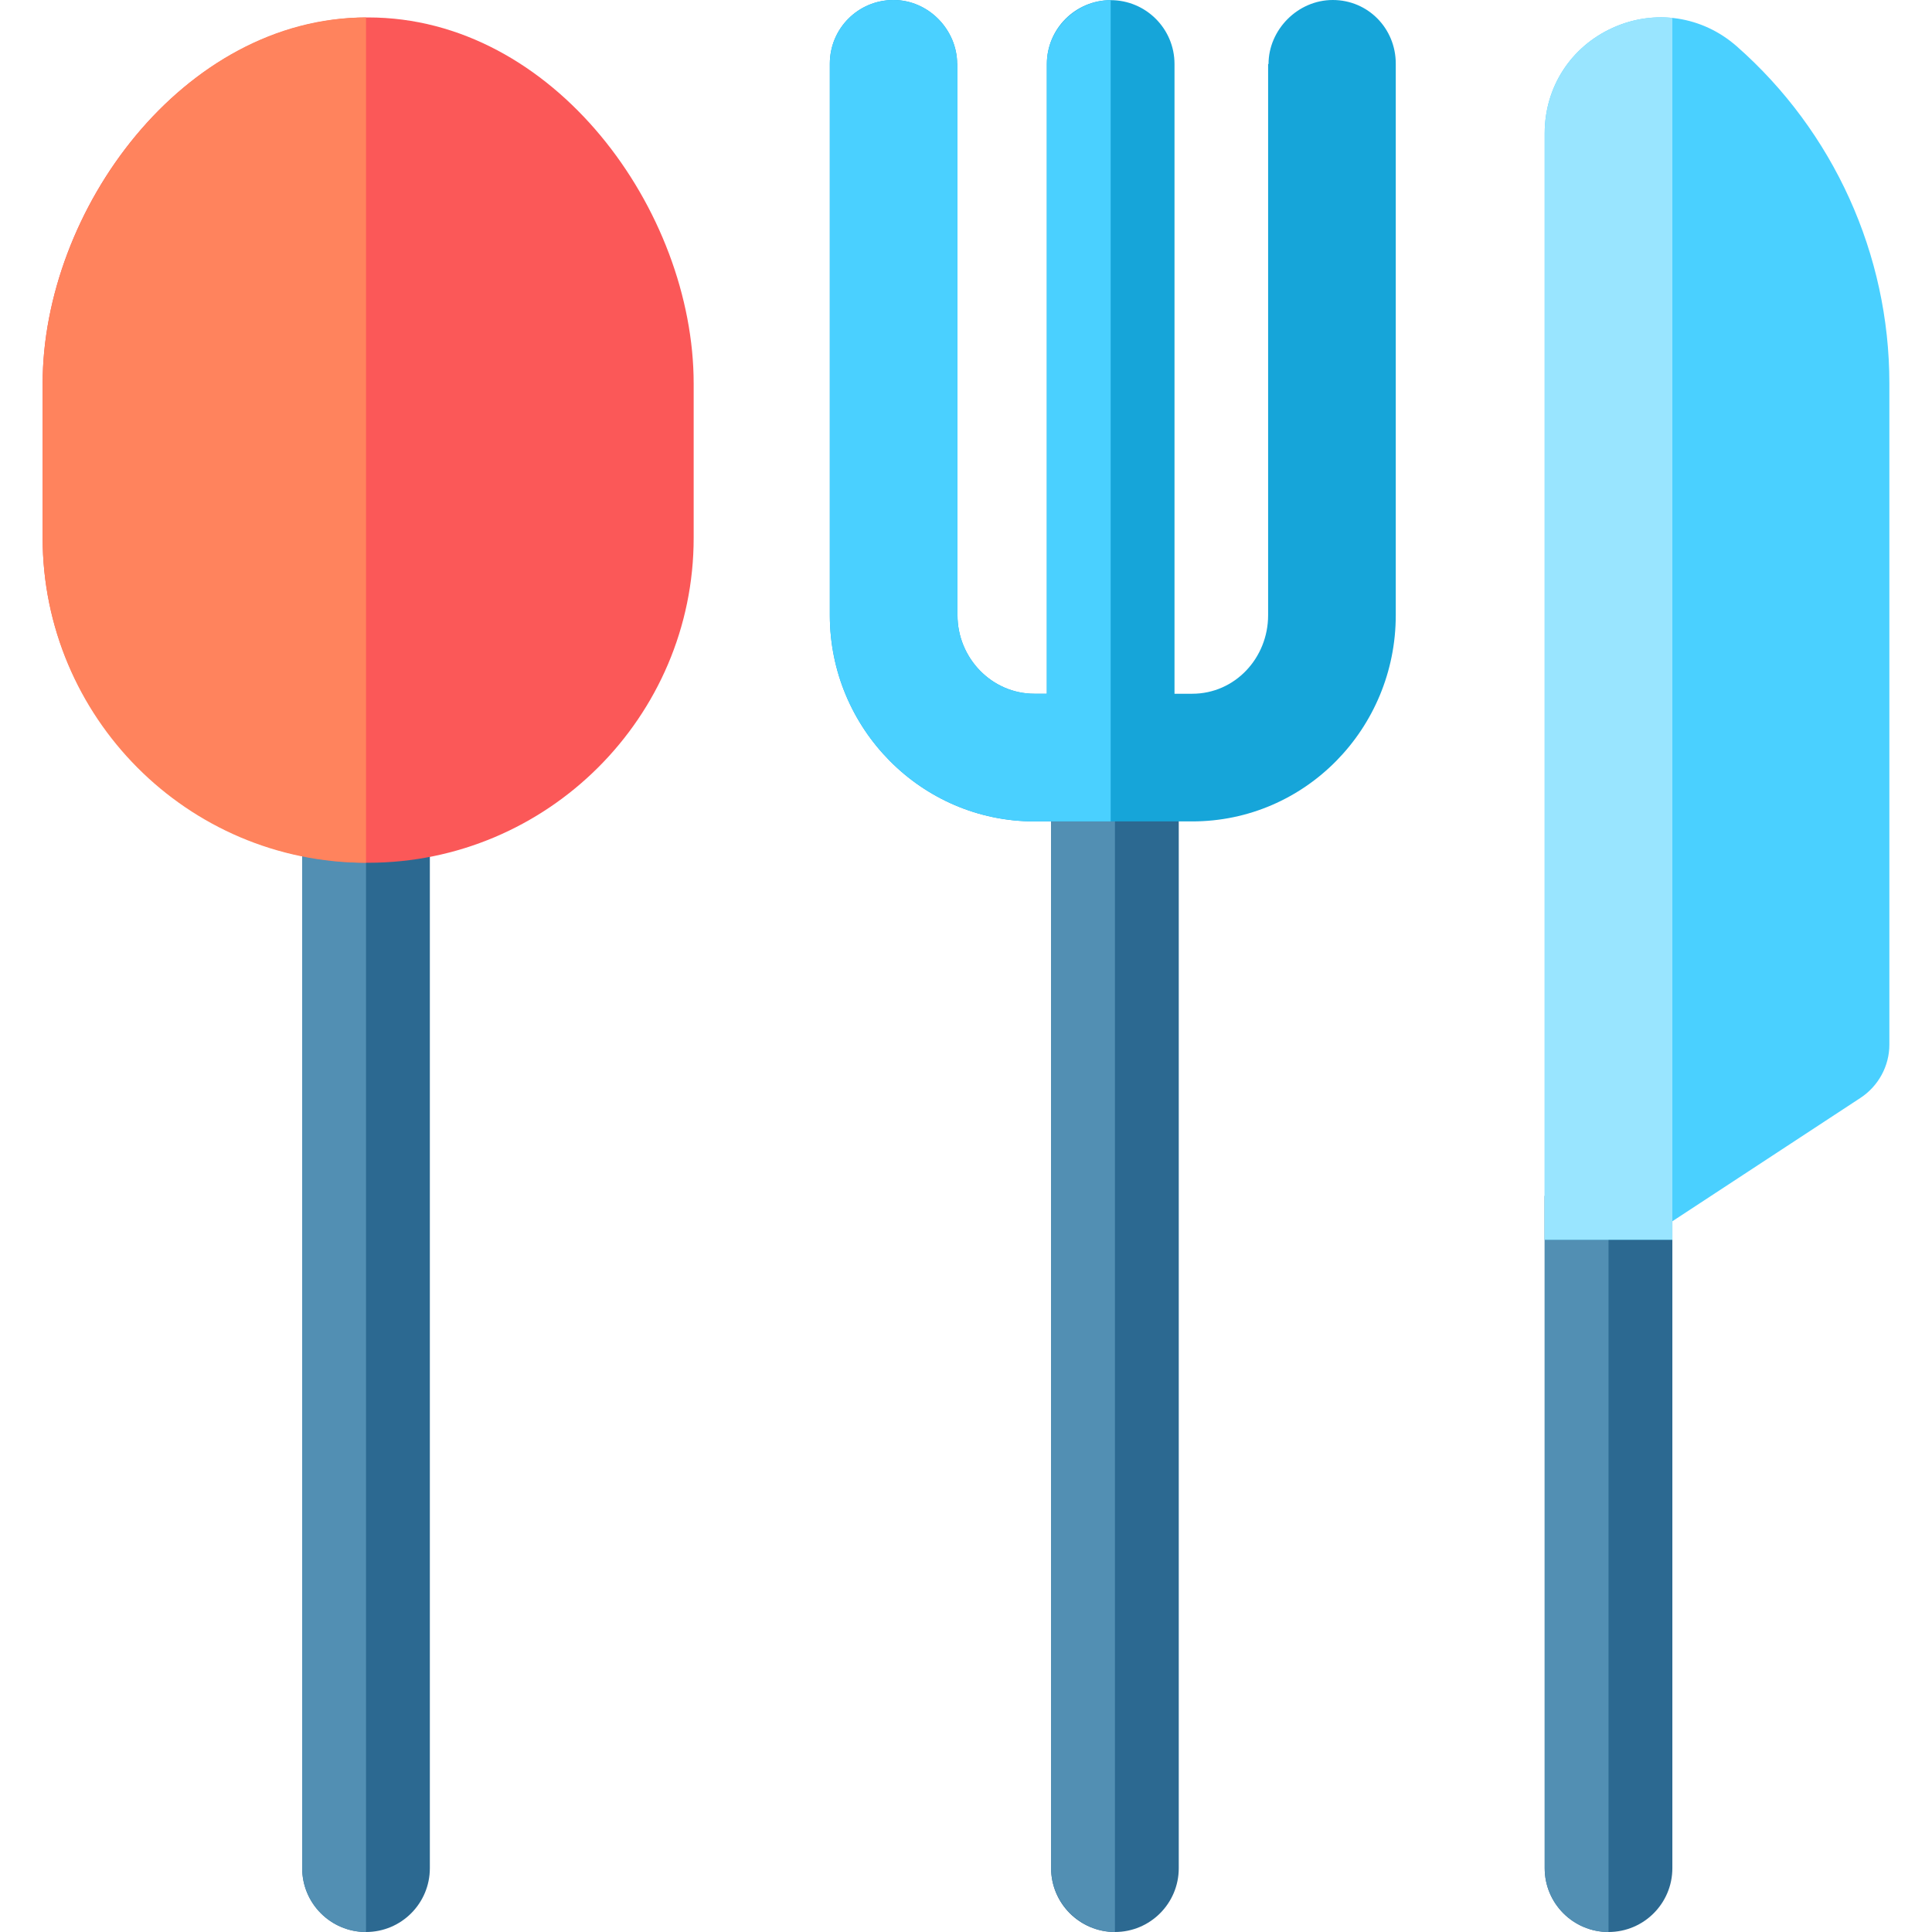 <?xml version="1.0" encoding="iso-8859-1"?>
<!-- Uploaded to: SVG Repo, www.svgrepo.com, Generator: SVG Repo Mixer Tools -->
<svg height="800px" width="800px" version="1.1" id="Layer_1" xmlns="http://www.w3.org/2000/svg" xmlns:xlink="http://www.w3.org/1999/xlink" 
	 viewBox="0 0 512 512" xml:space="preserve">
<path style="fill:#2C6991;" d="M295.468,512c-9.342,0-16.915-7.573-16.915-16.915V212.042c0-9.342,7.573-16.915,16.915-16.915
	c9.342,0,16.915,7.573,16.915,16.915v283.043C312.383,504.428,304.81,512,295.468,512z"/>
<path style="fill:#528FB3;" d="M295.468,512c-9.021,0-16.915-7.573-16.915-16.915V212.042c0-9.342,7.894-16.915,16.915-16.915V512z"
	/>
<path style="fill:#2C6991;" d="M97,512c-9.342,0-16.915-7.573-16.915-16.915V212.042c0-9.342,7.573-16.915,16.915-16.915
	s16.915,7.573,16.915,16.915v283.043C113.915,504.428,106.341,512,97,512z"/>
<path style="fill:#528FB3;" d="M97,512c-9.342,0-16.915-7.573-16.915-16.915V212.042c0-9.342,7.573-16.915,16.915-16.915V512z"/>
<path style="fill:#2C6991;" d="M426.277,512c-9.342,0-16.915-7.573-16.915-16.915V316.915h33.83v178.171
	C443.192,504.428,435.618,512,426.277,512z"/>
<path style="fill:#528FB3;" d="M426.277,512c-9.342,0-16.915-7.573-16.915-16.915V316.915h16.915V512z"/>
<path style="fill:#4AD0FF;" d="M460.279,12.294c-9.158-8.063-21.763-9.95-32.883-4.926c-11.119,5.025-18.035,15.726-18.035,27.929
	v293.247h33.83v-4.896l49.835-32.685c4.763-3.127,7.676-8.442,7.676-14.141V101.58C500.703,67.414,485.923,34.871,460.279,12.294z"
	/>
<path style="fill:#99E5FF;" d="M443.176,4.747c-5.254-0.536-10.673,0.313-15.779,2.621c-11.119,5.025-18.035,15.726-18.035,27.929
	v293.247h33.83V4.749L443.176,4.747z"/>
<path style="fill:#FB5858;" d="M97.564,4.622c-49.271,0-86.266,51.233-86.266,97.041v40.892c0,47.469,38.797,86.087,86.266,86.087
	s86.266-38.619,86.266-86.087v-40.892C183.83,55.854,146.835,4.622,97.564,4.622z"/>
<path style="fill:#FF835D;" d="M97,4.622c-48.489,0-85.702,51.233-85.702,97.041v40.892c0,47.469,38.34,86.087,85.702,86.087V4.622z
	"/>
<g>
	<path style="fill:#16A5D9;" d="M277.426,204.148V16.957c0-9.342,7.573-16.915,16.915-16.915c9.342,0,16.915,7.573,16.915,16.915
		v187.192H277.426z"/>
	<path style="fill:#16A5D9;" d="M353.2,0c-9.342,0-17.025,7.935-17.025,16.957h-0.111v146.084c0,11.336-8.779,20.81-20.115,20.81
		h-41.817c-11.336,0-20.387-9.472-20.387-20.81V16.957h-0.087C253.658,7.935,246.128,0,236.786,0
		c-9.343,0-16.872,7.531-16.872,16.873v146.169c0,29.99,24.226,54.64,54.217,54.64h41.817c29.99,0,53.945-24.648,53.945-54.64
		V16.873C369.894,7.531,362.543,0,353.2,0z"/>
</g>
<path style="fill:#4AD0FF;" d="M277.426,16.957v166.894h-3.294c-11.336,0-20.387-9.472-20.387-20.81V16.957h-0.087
	C253.658,7.935,246.128,0,236.786,0c-9.343,0-16.872,7.531-16.872,16.873v146.169c0,29.99,24.226,54.64,54.217,54.64h20.209v-14.096
	v-19.734V0.043C285.319,0.042,277.426,7.615,277.426,16.957z"/>
</svg>
